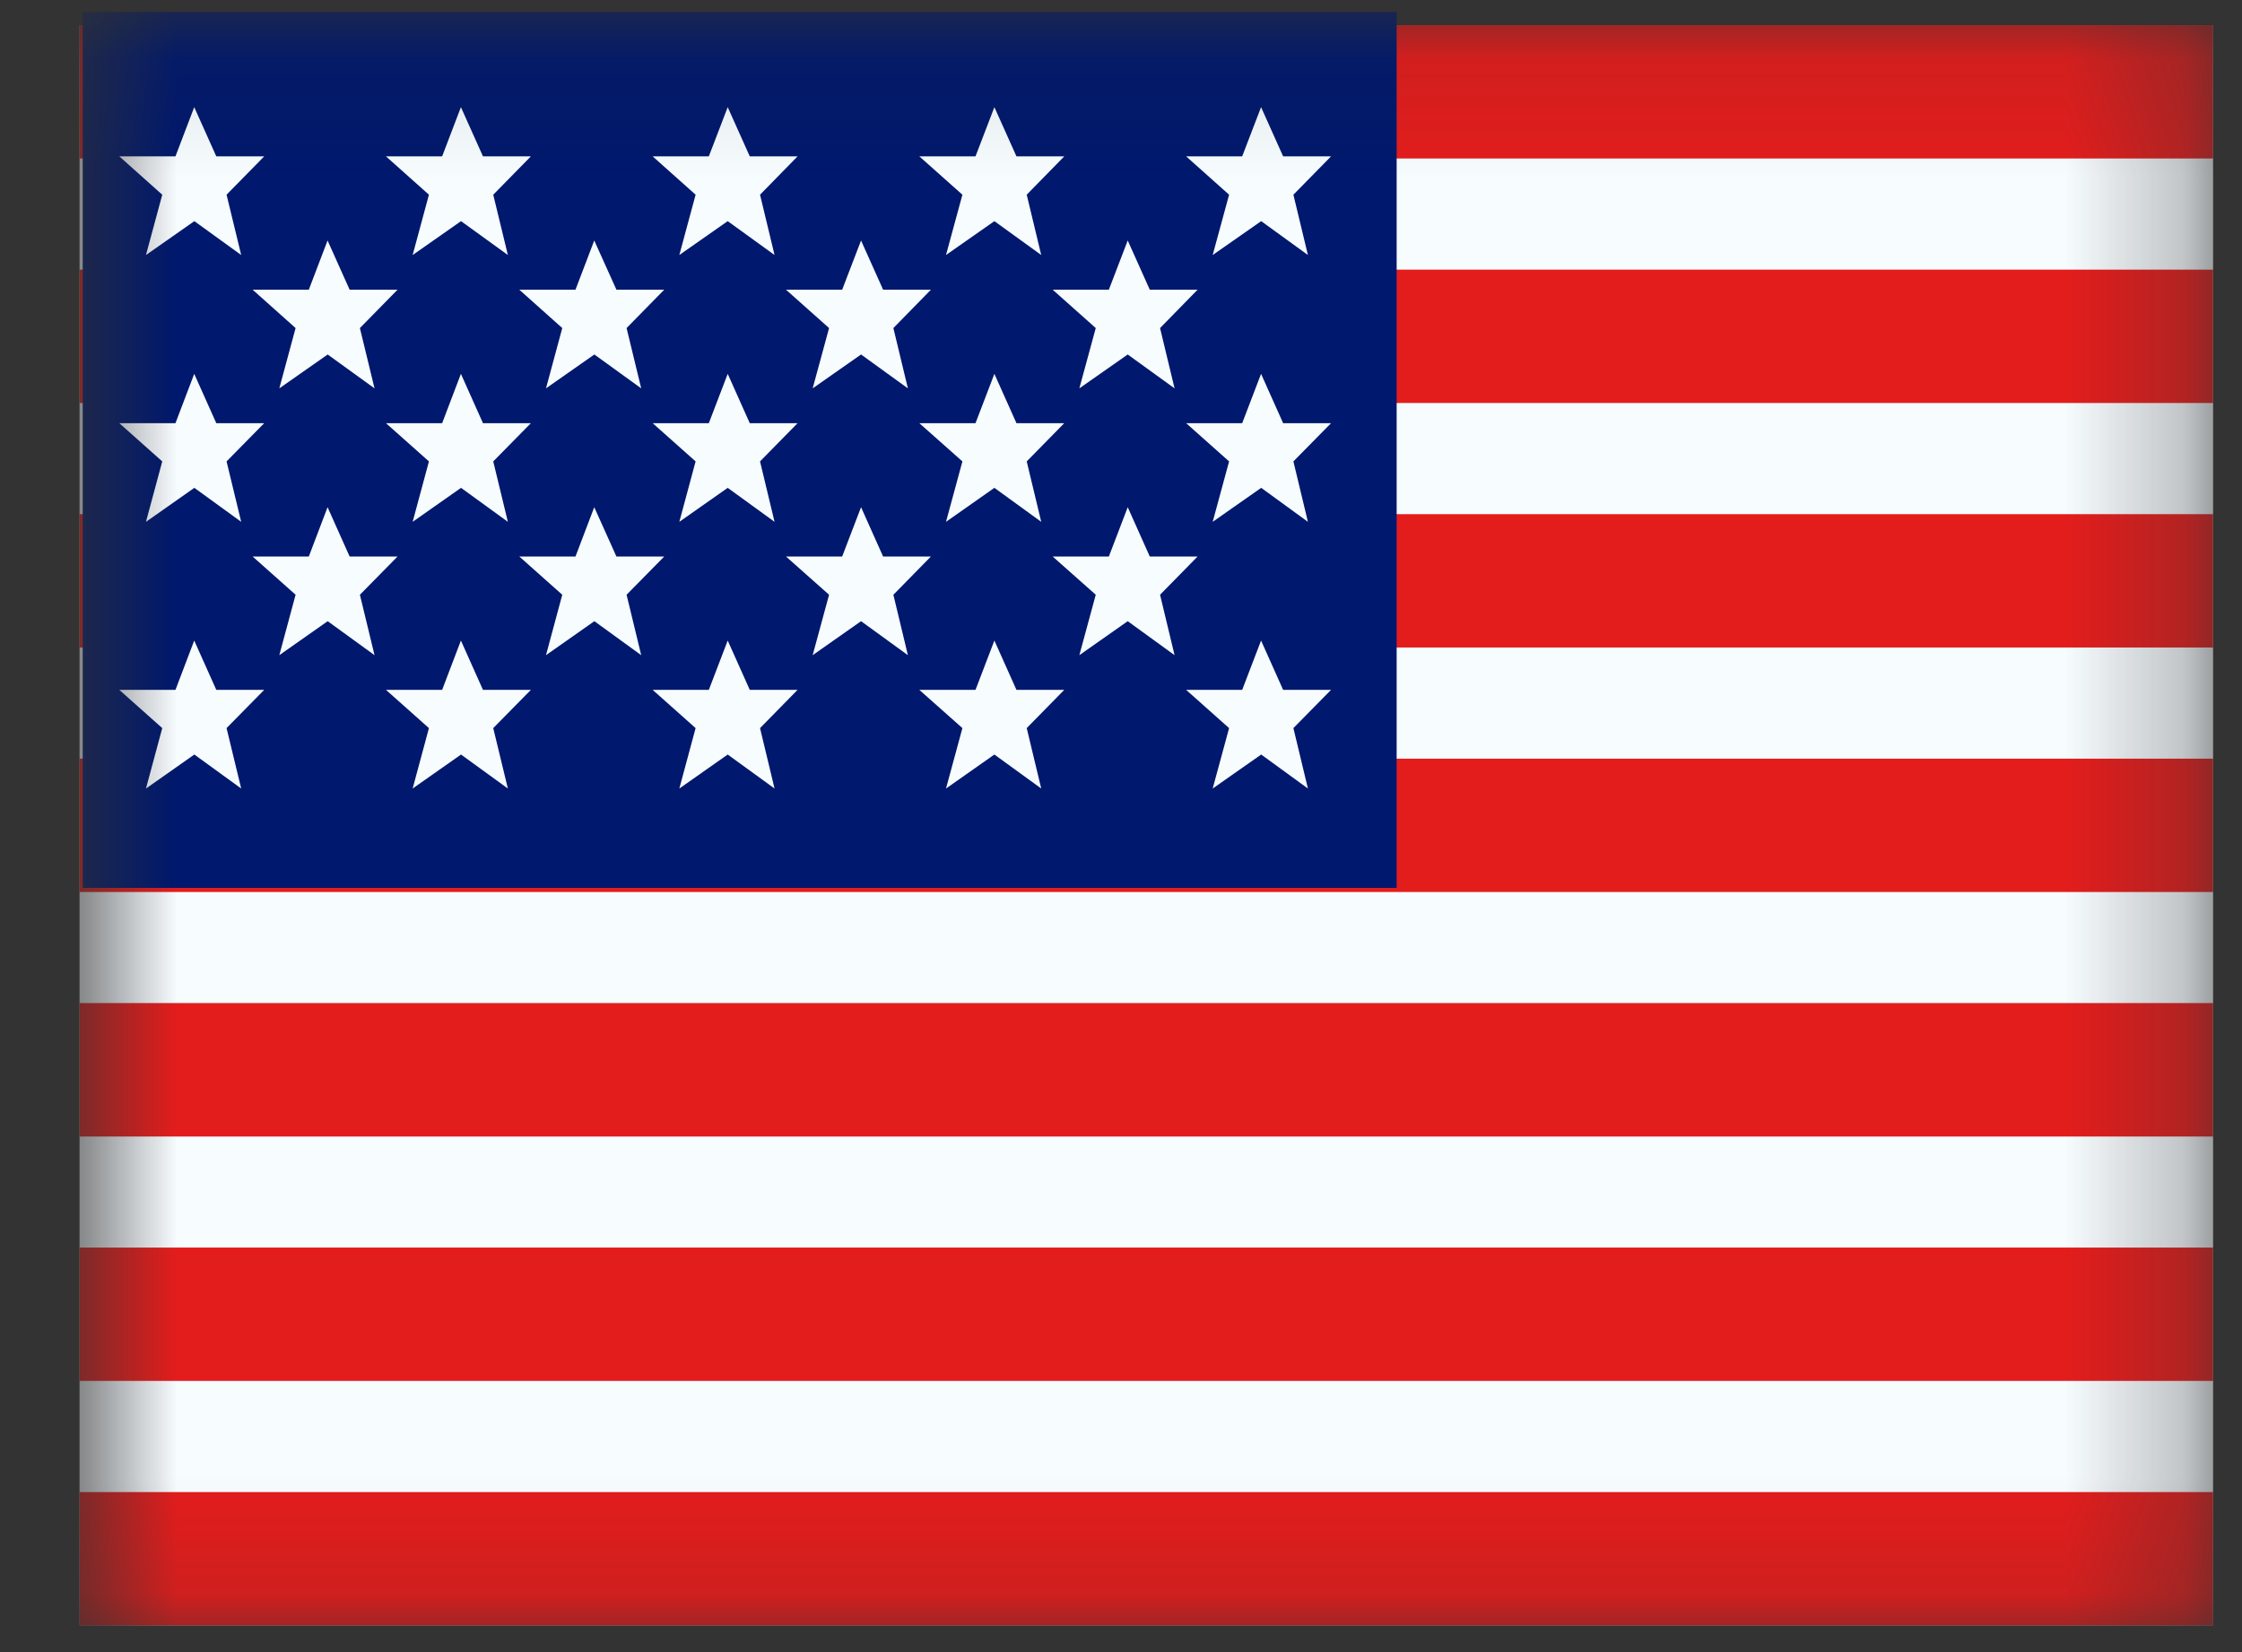 <svg width="19" height="14" viewBox="0 0 19 14" fill="none" xmlns="http://www.w3.org/2000/svg">
<rect x="0" y="0" width="19" height="14" fill="#333333" stroke="none"/>
<g id="Icon">
<g id="flag">
<mask id="mask0_5772_2546" style="mask-type:luminance" maskUnits="userSpaceOnUse" x="0" y="0" width="19" height="14">
<rect id="mask" x="0.701" y="0.101" width="18.028" height="13.786" fill="white"/>
</mask>
<g mask="url(#mask0_5772_2546)">
<g id="contents">
<path id="middle" fill-rule="evenodd" clip-rule="evenodd" d="M0.674 0.213H18.755V13.774H0.674V0.213Z" fill="#F7FCFF"/>
<path id="Combined Shape" fill-rule="evenodd" clip-rule="evenodd" d="M0.674 8.5V9.631H18.755V8.5H0.674Z" fill="#E31D1C"/>
<path id="Combined Shape_2" fill-rule="evenodd" clip-rule="evenodd" d="M0.674 10.572V11.702H18.755V10.572H0.674Z" fill="#E31D1C"/>
<path id="Combined Shape_3" fill-rule="evenodd" clip-rule="evenodd" d="M0.674 4.357V5.487H18.755V4.357H0.674Z" fill="#E31D1C"/>
<path id="Combined Shape_4" fill-rule="evenodd" clip-rule="evenodd" d="M0.674 12.644V13.774H18.755V12.644H0.674Z" fill="#E31D1C"/>
<path id="Combined Shape_5" fill-rule="evenodd" clip-rule="evenodd" d="M0.674 6.429V7.559H18.755V6.429H0.674Z" fill="#E31D1C"/>
<path id="Combined Shape_6" fill-rule="evenodd" clip-rule="evenodd" d="M0.674 0.213V1.343H18.755V0.213H0.674Z" fill="#E31D1C"/>
<path id="Combined Shape_7" fill-rule="evenodd" clip-rule="evenodd" d="M0.674 2.285V3.415H18.755V2.285H0.674Z" fill="#E31D1C"/>
<rect id="Rectangle 82" x="0.701" y="0.101" width="11.135" height="7.423" fill="#00186D"/>
<path id="Combined Shape_8" fill-rule="evenodd" clip-rule="evenodd" d="M3.907 1.874L3.497 2.161L3.635 1.65L3.271 1.325H3.747L3.906 0.908L4.093 1.325H4.499L4.18 1.65L4.304 2.161L3.907 1.874ZM1.647 1.874L1.237 2.161L1.375 1.65L1.011 1.325H1.487L1.646 0.908L1.833 1.325H2.239L1.92 1.65L2.044 2.161L1.647 1.874ZM5.757 2.161L6.167 1.874L6.564 2.161L6.441 1.65L6.759 1.325H6.354L6.167 0.908L6.007 1.325H5.531L5.895 1.65L5.757 2.161ZM8.427 1.874L8.017 2.161L8.156 1.65L7.791 1.325H8.267L8.427 0.908L8.614 1.325H9.019L8.701 1.65L8.824 2.161L8.427 1.874ZM1.237 4.422L1.647 4.134L2.044 4.422L1.92 3.91L2.239 3.586H1.833L1.646 3.168L1.487 3.586H1.011L1.375 3.91L1.237 4.422ZM3.907 4.134L3.497 4.422L3.635 3.91L3.271 3.586H3.747L3.906 3.168L4.093 3.586H4.499L4.18 3.91L4.304 4.422L3.907 4.134ZM5.757 4.422L6.167 4.134L6.564 4.422L6.441 3.91L6.759 3.586H6.354L6.167 3.168L6.007 3.586H5.531L5.895 3.91L5.757 4.422ZM8.427 4.134L8.017 4.422L8.156 3.91L7.791 3.586H8.267L8.427 3.168L8.614 3.586H9.019L8.701 3.91L8.824 4.422L8.427 4.134ZM1.237 6.682L1.647 6.394L2.044 6.682L1.92 6.17L2.239 5.846H1.833L1.646 5.428L1.487 5.846H1.011L1.375 6.17L1.237 6.682ZM3.907 6.394L3.497 6.682L3.635 6.17L3.271 5.846H3.747L3.906 5.428L4.093 5.846H4.499L4.18 6.17L4.304 6.682L3.907 6.394ZM5.757 6.682L6.167 6.394L6.564 6.682L6.441 6.17L6.759 5.846H6.354L6.167 5.428L6.007 5.846H5.531L5.895 6.17L5.757 6.682ZM8.427 6.394L8.017 6.682L8.156 6.17L7.791 5.846H8.267L8.427 5.428L8.614 5.846H9.019L8.701 6.17L8.824 6.682L8.427 6.394ZM10.277 2.161L10.688 1.874L11.084 2.161L10.961 1.65L11.28 1.325H10.874L10.687 0.908L10.527 1.325H10.052L10.416 1.65L10.277 2.161ZM10.688 4.134L10.277 4.422L10.416 3.91L10.052 3.586H10.527L10.687 3.168L10.874 3.586H11.28L10.961 3.91L11.084 4.422L10.688 4.134ZM10.277 6.682L10.688 6.394L11.084 6.682L10.961 6.17L11.28 5.846H10.874L10.687 5.428L10.527 5.846H10.052L10.416 6.17L10.277 6.682ZM2.777 3.004L2.367 3.291L2.505 2.78L2.141 2.455H2.617L2.776 2.038L2.963 2.455H3.369L3.05 2.78L3.174 3.291L2.777 3.004ZM4.627 3.291L5.037 3.004L5.434 3.291L5.31 2.78L5.629 2.455H5.224L5.036 2.038L4.877 2.455H4.401L4.765 2.78L4.627 3.291ZM7.297 3.004L6.887 3.291L7.026 2.78L6.661 2.455H7.137L7.297 2.038L7.484 2.455H7.889L7.571 2.78L7.694 3.291L7.297 3.004ZM2.367 5.552L2.777 5.264L3.174 5.552L3.05 5.04L3.369 4.716H2.963L2.776 4.298L2.617 4.716H2.141L2.505 5.04L2.367 5.552ZM5.037 5.264L4.627 5.552L4.765 5.04L4.401 4.716H4.877L5.036 4.298L5.224 4.716H5.629L5.31 5.04L5.434 5.552L5.037 5.264ZM6.887 5.552L7.297 5.264L7.694 5.552L7.571 5.04L7.889 4.716H7.484L7.297 4.298L7.137 4.716H6.661L7.026 5.04L6.887 5.552ZM9.557 3.004L9.147 3.291L9.286 2.78L8.921 2.455H9.397L9.557 2.038L9.744 2.455H10.149L9.831 2.78L9.954 3.291L9.557 3.004ZM9.147 5.552L9.557 5.264L9.954 5.552L9.831 5.04L10.149 4.716H9.744L9.557 4.298L9.397 4.716H8.921L9.286 5.04L9.147 5.552Z" fill="#F7FCFF"/>
</g>
</g>
</g>
</g>
</svg>
